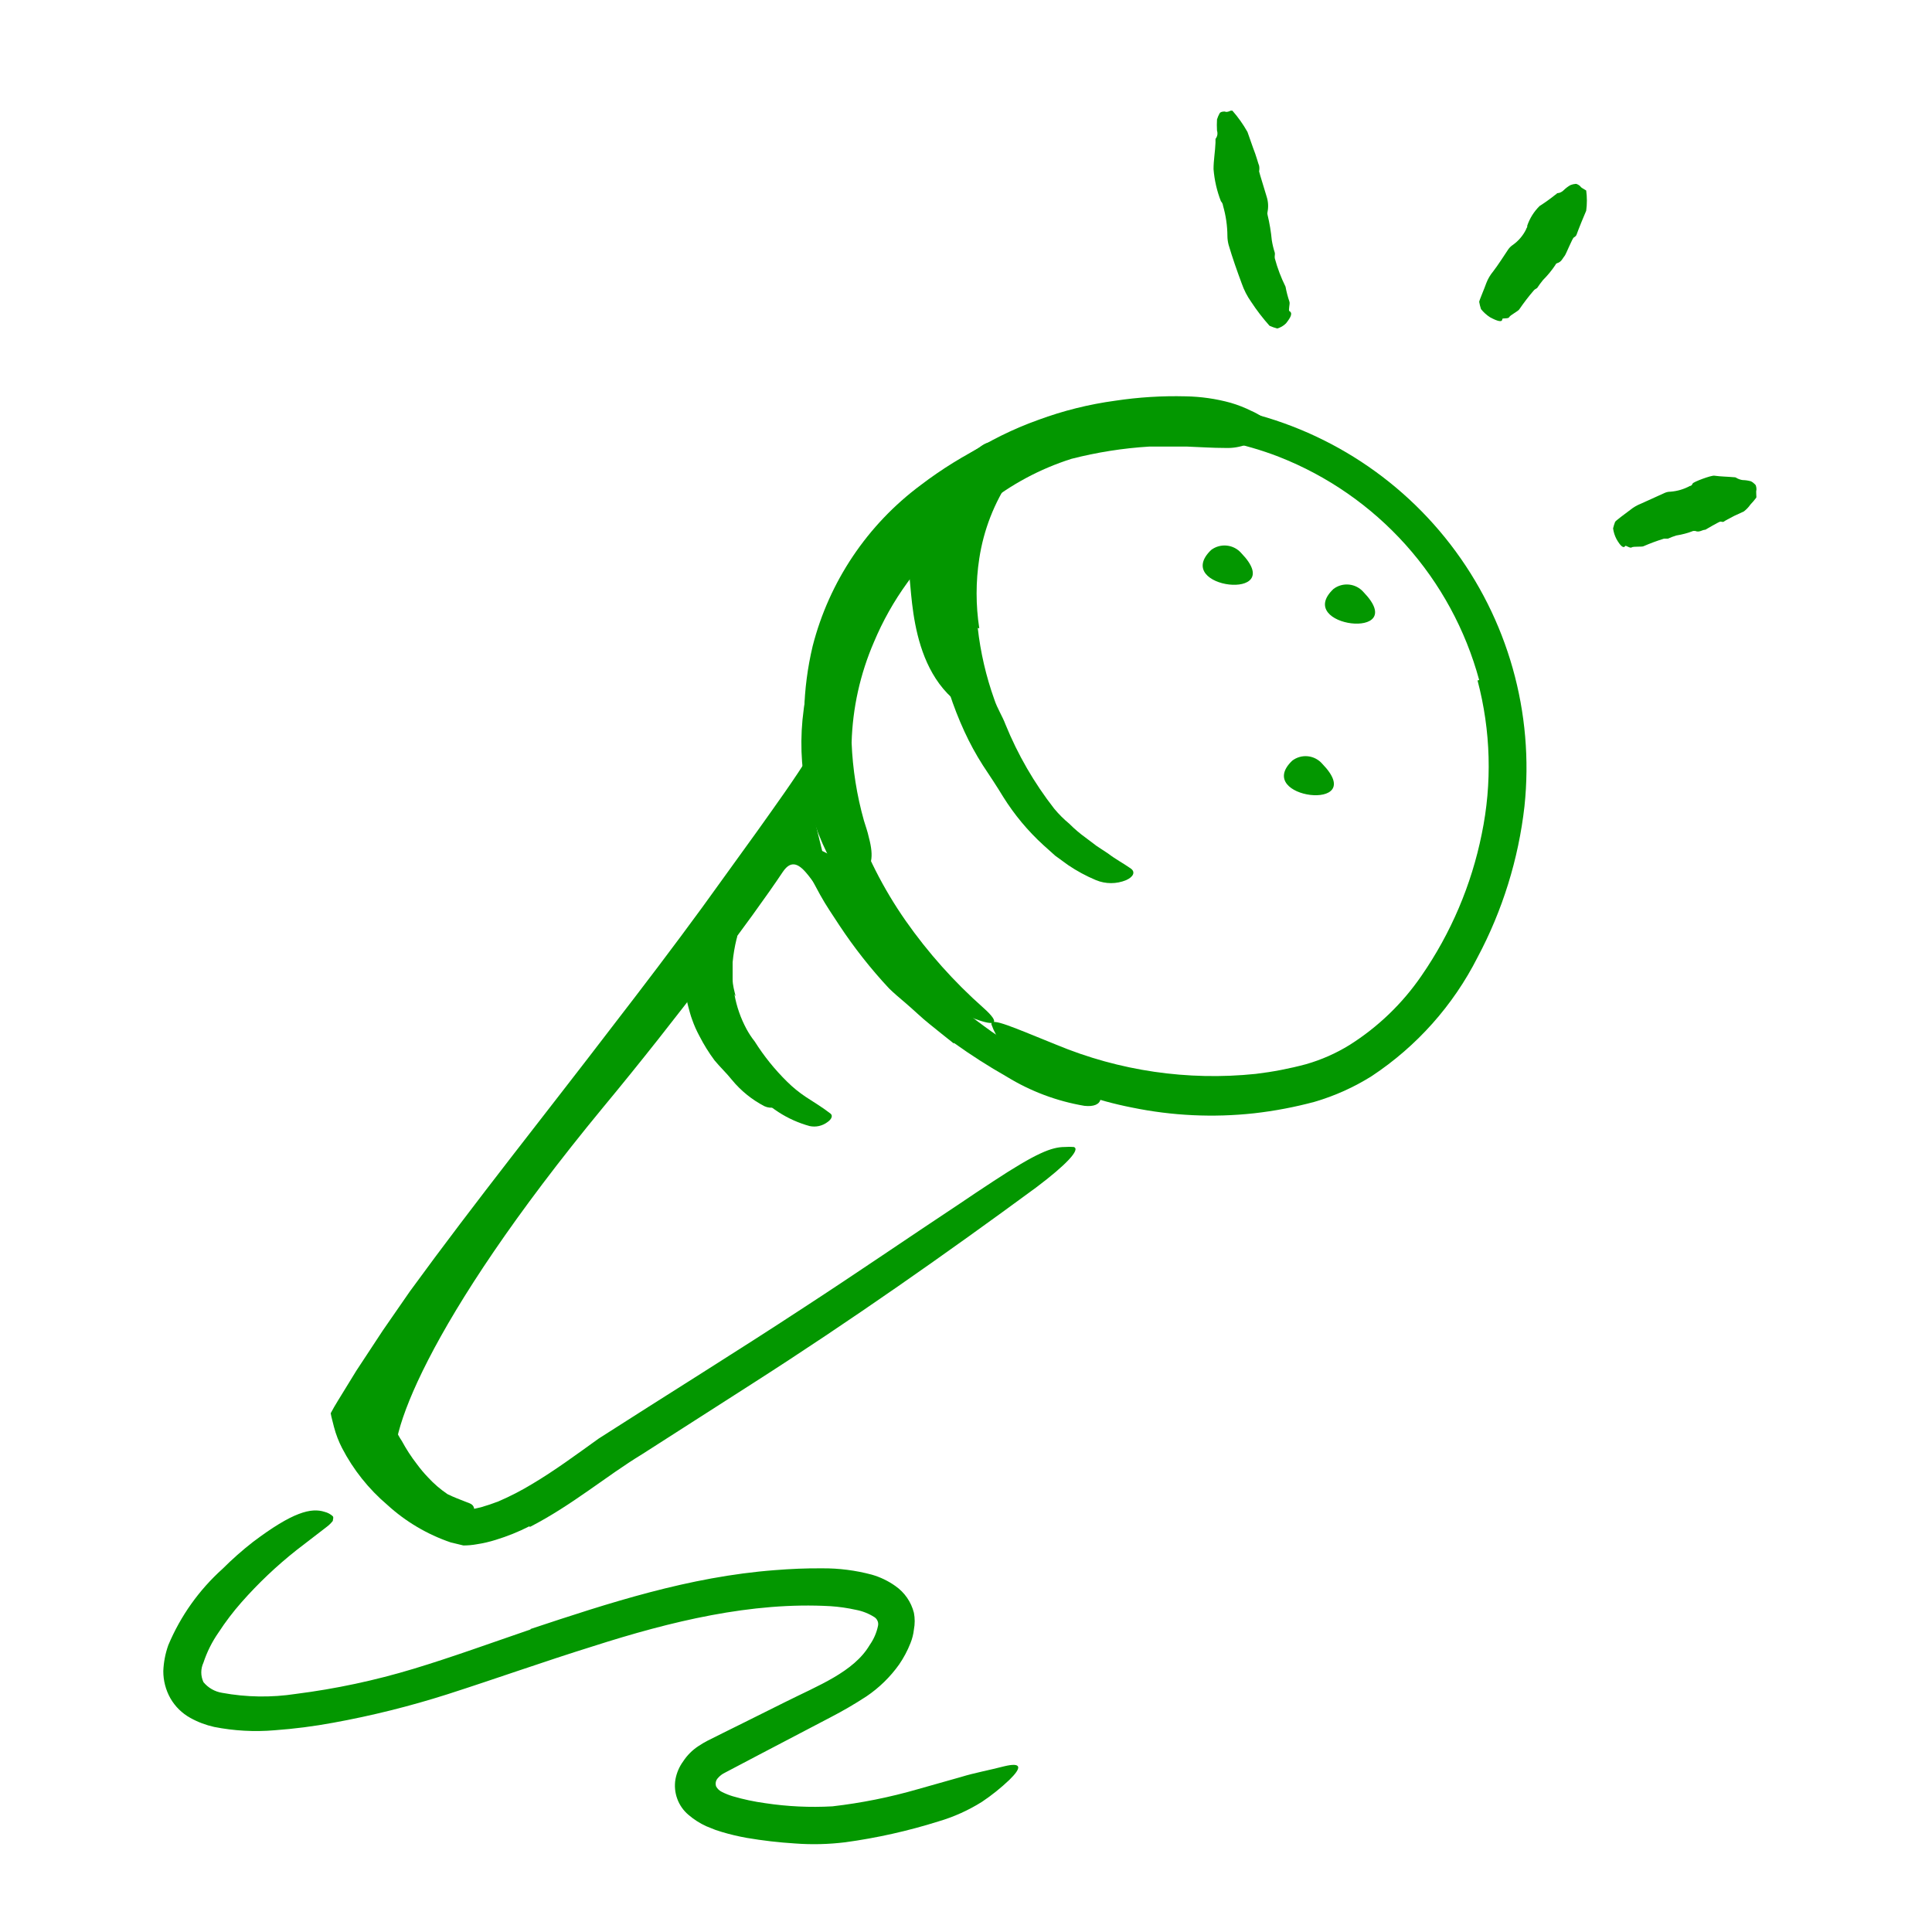 <svg width="72" height="72" viewBox="0 0 72 72" fill="none" xmlns="http://www.w3.org/2000/svg">
<path d="M31.14 33.745C30.403 33.436 29.84 31.495 29.171 32.496C28.046 34.184 25.233 37.947 22.477 41.266C15.823 49.332 14.304 53.826 14.799 54.698C15.294 55.57 13.111 52.015 13.111 52.015L30.155 29.734L31.14 33.745Z" fill="#039700"/>
<path d="M14.917 55.418C14.684 55.096 14.472 54.76 14.281 54.411C14.214 54.282 14.124 54.169 14.062 54.034C13.861 53.556 13.732 53.049 13.68 52.533C13.68 52.414 13.68 52.296 13.652 52.184V51.824C13.64 51.663 13.661 51.502 13.714 51.35C13.768 51.198 13.852 51.059 13.961 50.941C14.034 50.868 14.214 51.019 14.377 51.194C14.54 51.368 14.703 51.548 14.675 51.633C14.591 52.039 14.574 52.458 14.625 52.87C14.684 53.166 14.803 53.447 14.973 53.697C15.137 54.001 15.325 54.291 15.536 54.563C15.662 54.735 15.799 54.899 15.947 55.053C16.165 55.291 16.41 55.502 16.678 55.683C16.903 55.795 17.133 55.879 17.347 55.964L17.493 56.02C17.662 56.088 17.69 56.194 17.673 56.414C17.673 56.464 17.673 56.515 17.673 56.56C17.658 56.641 17.614 56.714 17.551 56.766C17.487 56.819 17.407 56.847 17.325 56.847C17.038 56.862 16.752 56.831 16.475 56.757C16.21 56.646 15.965 56.492 15.75 56.301C15.44 56.038 15.154 55.748 14.895 55.435L14.917 55.418Z" fill="#039700"/>
<path d="M35.847 26.302C33.676 24.811 34.059 21.38 33.806 21.155C33.552 20.93 33.029 21.628 32.399 22.584C31.829 23.5 31.374 24.482 31.044 25.509C31.044 25.509 30.622 20.66 34.064 19.079C35.954 18.207 36.314 18.078 36.314 18.078L35.847 26.302Z" fill="#039700"/>
<path d="M26.482 38.104C26.611 38.4 26.767 38.682 26.949 38.948C27.017 39.047 27.09 39.143 27.168 39.235C27.421 39.584 27.695 39.916 27.99 40.231C28.123 40.367 28.264 40.497 28.412 40.619C28.614 40.772 28.802 40.944 28.974 41.131C29.03 41.193 28.974 41.243 28.878 41.266C28.748 41.296 28.611 41.282 28.49 41.226C28.023 40.984 27.609 40.649 27.275 40.242C27.078 39.994 26.837 39.769 26.628 39.516C26.416 39.231 26.228 38.928 26.066 38.611C25.96 38.416 25.869 38.212 25.796 38.003C25.734 37.84 25.695 37.677 25.65 37.514C25.605 37.351 25.576 37.182 25.554 37.019C25.532 36.856 25.515 36.76 25.498 36.631C25.481 36.501 25.498 36.372 25.498 36.237C25.489 36.181 25.489 36.124 25.498 36.068C25.543 35.854 25.599 35.798 25.723 35.781H25.813C25.903 35.781 25.965 35.883 25.993 36.029C26.037 36.438 26.109 36.844 26.206 37.244C26.285 37.544 26.397 37.834 26.538 38.11L26.482 38.104Z" fill="#039700"/>
<path d="M35.545 38.888C35.242 38.652 34.943 38.404 34.64 38.163C34.336 37.921 34.077 37.662 33.768 37.398C33.458 37.133 33.335 37.032 33.132 36.835C32.449 36.103 31.828 35.314 31.276 34.478C31.034 34.107 30.781 33.741 30.567 33.353C30.432 33.1 30.291 32.852 30.168 32.594C30.076 32.316 30.027 32.026 30.021 31.733C30.021 31.553 30.151 31.536 30.381 31.615C30.517 31.657 30.649 31.712 30.775 31.778C30.849 31.812 30.921 31.852 30.989 31.896L31.09 31.964C31.09 31.992 31.13 32.02 31.146 32.054L32.834 34.709C33.231 35.241 33.688 35.726 34.195 36.154C34.454 36.407 34.718 36.666 35.005 36.903C35.292 37.139 35.568 37.386 35.855 37.617C36.142 37.847 36.58 38.179 36.952 38.444C37.522 38.841 38.115 39.203 38.729 39.529C39.212 39.744 39.705 39.932 40.208 40.092C40.315 40.131 40.428 40.159 40.535 40.204C40.923 40.384 41.018 40.508 41.013 40.767C41.018 40.831 41.018 40.895 41.013 40.958C40.985 41.155 40.76 41.251 40.411 41.211C39.386 41.038 38.405 40.669 37.52 40.126C36.842 39.741 36.184 39.32 35.551 38.866L35.545 38.888Z" fill="#039700"/>
<path d="M31.647 21.56C32.469 20.223 33.503 19.028 34.707 18.021C35.127 17.644 35.568 17.291 36.029 16.964C36.864 16.425 37.759 15.983 38.695 15.648C39.622 15.305 40.584 15.066 41.564 14.933C42.429 14.803 43.304 14.748 44.179 14.77C44.75 14.779 45.317 14.86 45.867 15.012C46.138 15.092 46.401 15.195 46.654 15.322C46.913 15.434 47.144 15.608 47.391 15.732C47.639 15.856 47.515 16.148 47.144 16.328C46.926 16.422 46.703 16.499 46.474 16.559C46.216 16.659 45.941 16.705 45.664 16.694C45.175 16.694 44.714 16.66 44.241 16.643C44.005 16.643 43.769 16.643 43.538 16.643H42.824C41.848 16.703 40.88 16.856 39.932 17.099C38.758 17.471 37.663 18.059 36.704 18.831C35.589 19.629 34.612 20.604 33.812 21.717C33.314 22.403 32.897 23.145 32.569 23.928C32.056 25.114 31.773 26.387 31.737 27.68C31.776 28.664 31.931 29.64 32.198 30.588C32.26 30.79 32.333 30.993 32.378 31.201C32.586 31.977 32.462 32.292 32.181 32.585C32.114 32.652 32.057 32.731 31.995 32.782C31.804 32.945 31.433 32.714 31.006 32.151C29.984 30.289 29.634 28.132 30.015 26.043C30.261 24.453 30.809 22.926 31.63 21.543L31.647 21.56Z" fill="#039700"/>
<path d="M55.125 25.345C54.617 23.473 53.678 21.745 52.383 20.3C51.087 18.856 49.472 17.735 47.666 17.026C46.342 16.511 44.935 16.241 43.515 16.227C40.977 16.167 38.471 16.809 36.275 18.084C34.057 19.335 32.383 21.366 31.578 23.782C30.947 25.96 31.018 28.283 31.781 30.419C32.25 31.803 32.913 33.114 33.75 34.312C34.583 35.501 35.554 36.589 36.641 37.552C37.316 38.154 37.113 38.26 36.326 37.968C35.032 37.438 33.909 36.562 33.08 35.437C32.121 34.159 31.352 32.75 30.797 31.252C30.231 29.734 29.951 28.124 29.97 26.504C29.99 25.687 30.096 24.875 30.285 24.08C30.9 21.677 32.322 19.558 34.312 18.078C37.449 15.686 41.402 14.627 45.315 15.13C48.782 15.662 51.912 17.509 54.053 20.288C56.194 23.068 57.182 26.565 56.812 30.054C56.588 32.022 55.995 33.93 55.063 35.679C54.156 37.469 52.799 38.992 51.125 40.1C50.461 40.518 49.741 40.842 48.988 41.062C48.249 41.26 47.497 41.403 46.738 41.489C45.219 41.655 43.684 41.583 42.187 41.275C41.528 41.146 40.88 40.969 40.246 40.747C37.901 39.796 37.372 39.059 37.113 38.547C37.049 38.43 36.994 38.308 36.95 38.182C36.888 37.884 37.8 38.305 39.369 38.935C41.715 39.91 44.267 40.283 46.794 40.021C47.426 39.946 48.052 39.826 48.667 39.661C49.242 39.497 49.791 39.255 50.298 38.941C51.354 38.274 52.263 37.4 52.97 36.37C54.071 34.779 54.837 32.98 55.22 31.083C55.613 29.188 55.559 27.227 55.063 25.357L55.125 25.345Z" fill="#039700"/>
<path d="M19.727 56.881C19.324 57.086 18.904 57.255 18.472 57.387C18.242 57.459 18.007 57.514 17.769 57.55C17.604 57.58 17.436 57.595 17.269 57.595L16.993 57.528L16.802 57.483C15.924 57.184 15.118 56.708 14.434 56.082C13.739 55.492 13.165 54.771 12.746 53.962C12.619 53.714 12.519 53.454 12.448 53.185C12.409 53.011 12.352 52.837 12.324 52.668C12.409 52.51 12.493 52.358 12.589 52.207L13.28 51.082L14.265 49.585L15.277 48.123C17.735 44.748 20.34 41.502 22.849 38.217C23.974 36.76 25.099 35.281 26.167 33.819L28.226 30.967C28.901 30.016 29.593 29.065 30.189 28.104C30.549 27.507 30.752 27.648 30.634 28.317C30.423 29.371 29.998 30.371 29.385 31.253C28.057 33.273 26.662 35.225 25.239 37.165C23.816 39.106 22.314 40.974 20.812 42.864C19.018 45.114 17.285 47.577 15.626 49.996C15.165 50.66 14.726 51.335 14.293 52.01L13.787 52.837C13.787 52.87 13.787 52.91 13.787 52.944C13.798 52.994 13.815 53.043 13.837 53.09C13.901 53.252 13.976 53.41 14.062 53.562C14.438 54.211 14.933 54.783 15.519 55.25C15.805 55.488 16.114 55.697 16.442 55.874C16.6 55.963 16.763 56.042 16.931 56.11L17.179 56.195L17.364 56.245H17.449H17.601L17.921 56.172C18.14 56.11 18.354 56.037 18.574 55.953C19.01 55.765 19.433 55.547 19.839 55.3C20.672 54.805 21.471 54.215 22.309 53.613C24.868 51.97 27.45 50.373 29.97 48.719C31.933 47.442 33.823 46.143 35.752 44.866C36.174 44.579 36.59 44.303 37.018 44.022C38.627 42.965 39.195 42.745 39.684 42.745C39.795 42.736 39.906 42.736 40.016 42.745C40.281 42.83 39.729 43.415 38.615 44.253C35.28 46.705 31.719 49.209 28.035 51.565L23.934 54.192C22.573 55.019 21.335 56.088 19.749 56.904L19.727 56.881Z" fill="#039700"/>
<path d="M19.772 60.708C22.685 59.74 25.683 58.756 28.884 58.514C29.447 58.469 30.043 58.441 30.639 58.447C31.264 58.442 31.886 58.522 32.49 58.683C32.804 58.773 33.101 58.916 33.367 59.105C33.711 59.344 33.957 59.7 34.059 60.106C34.098 60.31 34.098 60.52 34.059 60.725C34.04 60.901 33.996 61.073 33.93 61.236C33.82 61.516 33.678 61.782 33.508 62.03C33.177 62.495 32.766 62.897 32.293 63.217C31.857 63.502 31.406 63.765 30.943 64.004L28.322 65.376L27.028 66.057C26.924 66.105 26.832 66.174 26.758 66.26C26.717 66.301 26.689 66.353 26.677 66.41C26.665 66.467 26.67 66.526 26.69 66.58C26.74 66.669 26.817 66.74 26.91 66.783C27.036 66.846 27.168 66.899 27.303 66.94C27.701 67.057 28.108 67.143 28.518 67.199C29.347 67.324 30.185 67.364 31.022 67.317C32.101 67.193 33.168 66.978 34.211 66.676L35.803 66.226C36.332 66.063 36.883 65.967 37.417 65.826C38.092 65.663 38.081 65.877 37.614 66.333C37.298 66.633 36.958 66.906 36.596 67.148C36.09 67.466 35.543 67.712 34.97 67.88C33.837 68.236 32.676 68.496 31.5 68.656C30.88 68.732 30.255 68.748 29.632 68.701C29.029 68.664 28.428 68.594 27.832 68.493C27.519 68.437 27.209 68.364 26.904 68.273L26.662 68.195L26.325 68.06C26.082 67.95 25.857 67.806 25.655 67.632C25.467 67.473 25.323 67.267 25.239 67.035C25.154 66.803 25.131 66.554 25.172 66.31C25.217 66.066 25.317 65.835 25.464 65.635C25.611 65.411 25.803 65.22 26.027 65.073C26.137 64.999 26.252 64.931 26.37 64.87L26.584 64.763L26.966 64.572L27.737 64.19L29.25 63.436C30.482 62.817 31.82 62.311 32.411 61.304C32.561 61.091 32.667 60.85 32.72 60.595C32.734 60.534 32.73 60.47 32.706 60.412C32.683 60.354 32.643 60.304 32.591 60.269C32.379 60.133 32.142 60.039 31.893 59.993C31.584 59.924 31.27 59.879 30.954 59.858C28.012 59.69 25.003 60.421 22.089 61.355C20.284 61.917 18.489 62.558 16.667 63.143C15.275 63.586 13.857 63.94 12.42 64.201C11.696 64.335 10.966 64.429 10.232 64.482C9.479 64.546 8.722 64.504 7.982 64.358C7.671 64.289 7.371 64.176 7.093 64.021C6.783 63.85 6.526 63.597 6.35 63.29C6.175 62.979 6.084 62.628 6.086 62.272C6.099 61.943 6.162 61.619 6.272 61.31C6.728 60.223 7.419 59.251 8.297 58.463C8.651 58.109 9.027 57.777 9.422 57.468C10.912 56.343 11.598 56.18 12.099 56.343C12.212 56.371 12.317 56.427 12.403 56.506C12.442 56.562 12.403 56.618 12.403 56.68C12.338 56.763 12.262 56.837 12.178 56.9L11.053 57.766C10.312 58.352 9.625 59.003 9 59.712C8.688 60.066 8.402 60.442 8.145 60.837C7.903 61.183 7.714 61.562 7.582 61.962C7.529 62.076 7.501 62.2 7.501 62.325C7.501 62.45 7.529 62.574 7.582 62.688C7.758 62.902 8.006 63.044 8.28 63.087C9.186 63.254 10.114 63.267 11.025 63.127C12.509 62.939 13.975 62.626 15.407 62.193C16.841 61.76 18.309 61.225 19.772 60.725V60.708Z" fill="#039700"/>
<path d="M36.438 23.401C36.54 24.312 36.748 25.209 37.057 26.072C37.164 26.399 37.355 26.686 37.473 27.001C37.93 28.123 38.539 29.178 39.285 30.134C39.454 30.338 39.642 30.527 39.847 30.696C40.037 30.887 40.242 31.062 40.46 31.219L40.871 31.529L41.298 31.81C41.568 32.018 41.861 32.17 42.148 32.372C42.322 32.502 42.232 32.682 41.968 32.8C41.608 32.949 41.203 32.949 40.843 32.8C40.478 32.647 40.13 32.459 39.802 32.237L39.324 31.889L38.885 31.495C38.307 30.968 37.804 30.364 37.389 29.701C37.147 29.301 36.888 28.913 36.624 28.514C36.369 28.114 36.141 27.696 35.943 27.265C35.508 26.32 35.187 25.327 34.987 24.306C34.917 23.993 34.866 23.675 34.835 23.356L34.773 22.877V22.394C34.724 21.408 34.831 20.421 35.088 19.469C35.27 18.697 35.576 17.96 35.994 17.286C36.082 17.144 36.178 17.007 36.281 16.876C36.759 16.386 37.046 16.375 37.406 16.69C37.492 16.757 37.572 16.831 37.648 16.909C37.75 17.044 37.806 17.209 37.806 17.379C37.806 17.549 37.75 17.714 37.648 17.849C37.05 18.74 36.657 19.752 36.495 20.813C36.362 21.676 36.362 22.554 36.495 23.417L36.438 23.401Z" fill="#039700"/>
<path d="M46.26 20.614C46.123 20.455 45.93 20.355 45.721 20.333C45.512 20.311 45.302 20.369 45.135 20.496C43.644 21.936 48.032 22.448 46.26 20.614Z" fill="#039700"/>
<path d="M50.817 22.069C50.68 21.909 50.487 21.808 50.278 21.786C50.068 21.764 49.858 21.823 49.692 21.951C48.201 23.369 52.589 23.903 50.817 22.069Z" fill="#039700"/>
<path d="M49.28 28.468C49.143 28.308 48.95 28.206 48.741 28.184C48.532 28.162 48.322 28.221 48.155 28.35C46.687 29.762 51.052 30.296 49.28 28.468Z" fill="#039700"/>
<path d="M27.37 37.055C27.45 37.507 27.602 37.944 27.82 38.349C27.908 38.511 28.009 38.666 28.124 38.81C28.469 39.358 28.877 39.864 29.339 40.317C29.551 40.527 29.783 40.715 30.031 40.88C30.34 41.082 30.661 41.274 30.954 41.504C31.044 41.577 30.993 41.712 30.835 41.819C30.741 41.889 30.634 41.938 30.519 41.964C30.405 41.989 30.286 41.989 30.172 41.965C29.342 41.737 28.603 41.258 28.057 40.593C27.894 40.396 27.722 40.209 27.539 40.03C27.365 39.834 27.191 39.637 27.027 39.423C26.691 38.941 26.431 38.41 26.257 37.848C26.198 37.675 26.153 37.499 26.122 37.319L26.06 36.757C26.037 36.483 26.037 36.209 26.06 35.935C26.06 35.66 26.167 35.401 26.201 35.137C26.234 34.872 26.302 34.737 26.341 34.535C26.384 34.34 26.45 34.151 26.538 33.972C26.577 33.894 26.611 33.809 26.656 33.73C26.836 33.444 26.971 33.404 27.219 33.477C27.274 33.491 27.328 33.508 27.382 33.528C27.465 33.581 27.531 33.659 27.569 33.75C27.608 33.842 27.617 33.943 27.596 34.04C27.575 34.203 27.545 34.364 27.506 34.524C27.466 34.681 27.506 34.85 27.449 34.996C27.379 35.281 27.33 35.57 27.303 35.862C27.303 36.076 27.303 36.284 27.303 36.498C27.303 36.712 27.365 36.92 27.416 37.134L27.37 37.055Z" fill="#039700"/>
<path d="M48.054 11.595C48.183 11.668 48.105 11.826 47.925 12.051C47.834 12.142 47.722 12.208 47.598 12.242C47.5 12.216 47.404 12.182 47.312 12.141C47.061 11.86 46.831 11.561 46.625 11.246C46.477 11.037 46.36 10.808 46.276 10.566C46.096 10.082 45.928 9.604 45.787 9.126C45.758 9.017 45.743 8.906 45.742 8.794C45.74 8.413 45.685 8.034 45.579 7.669C45.572 7.605 45.544 7.546 45.5 7.5C45.35 7.116 45.258 6.713 45.225 6.302C45.225 5.97 45.286 5.644 45.298 5.317C45.298 5.272 45.298 5.228 45.298 5.177C45.332 5.134 45.356 5.083 45.366 5.029C45.375 4.975 45.371 4.92 45.354 4.867C45.346 4.729 45.346 4.59 45.354 4.451C45.378 4.373 45.41 4.298 45.45 4.226C45.483 4.153 45.647 4.147 45.669 4.164C45.691 4.181 45.798 4.164 45.86 4.125H45.928C46.143 4.369 46.331 4.635 46.49 4.918L46.698 5.509C46.816 5.801 46.895 6.116 46.923 6.173C46.937 6.243 46.937 6.316 46.923 6.386C46.923 6.42 47.199 7.298 47.205 7.331C47.263 7.513 47.275 7.706 47.238 7.894C47.227 7.93 47.227 7.97 47.238 8.006C47.313 8.317 47.366 8.633 47.396 8.951C47.421 9.11 47.459 9.266 47.508 9.418C47.514 9.45 47.514 9.482 47.508 9.514C47.503 9.551 47.503 9.589 47.508 9.626C47.606 9.991 47.74 10.345 47.908 10.684C47.943 10.874 47.992 11.062 48.054 11.246C48.082 11.325 48.003 11.572 48.054 11.595Z" fill="#039700"/>
<path d="M55.986 11.892C55.986 12.021 55.811 11.976 55.53 11.824C55.402 11.742 55.288 11.639 55.193 11.52C55.164 11.432 55.141 11.342 55.125 11.25C55.125 11.2 55.333 10.722 55.389 10.553C55.449 10.395 55.535 10.249 55.642 10.12C55.845 9.855 56.031 9.557 56.205 9.298C56.249 9.235 56.304 9.179 56.368 9.135C56.584 8.985 56.759 8.781 56.874 8.545C56.874 8.505 56.931 8.477 56.914 8.415C57.008 8.137 57.166 7.885 57.375 7.678C57.581 7.547 57.781 7.404 57.971 7.251C57.999 7.251 58.005 7.195 58.067 7.195C58.129 7.195 58.23 7.138 58.281 7.082C58.355 7.01 58.438 6.947 58.528 6.897C58.591 6.872 58.657 6.857 58.725 6.852C58.787 6.852 58.899 6.936 58.905 6.958C58.911 6.981 59.001 7.032 59.057 7.065L59.113 7.099C59.147 7.349 59.147 7.603 59.113 7.853L58.939 8.269C58.854 8.477 58.77 8.697 58.753 8.747C58.736 8.798 58.691 8.826 58.646 8.854C58.601 8.882 58.348 9.49 58.326 9.512C58.236 9.619 58.196 9.765 58.022 9.81C58.009 9.816 57.997 9.825 57.987 9.835C57.977 9.846 57.97 9.858 57.966 9.872C57.831 10.075 57.677 10.263 57.504 10.435C57.426 10.53 57.353 10.63 57.285 10.733C57.285 10.733 57.246 10.761 57.223 10.772C57.197 10.786 57.174 10.805 57.156 10.828C56.965 11.051 56.787 11.284 56.621 11.526C56.593 11.588 56.278 11.745 56.244 11.818C56.211 11.892 55.986 11.841 55.986 11.892Z" fill="#039700"/>
<path d="M60.565 20.349C60.509 20.451 60.385 20.349 60.239 20.085C60.175 19.962 60.133 19.828 60.115 19.691C60.134 19.611 60.158 19.532 60.188 19.455C60.188 19.416 60.599 19.123 60.751 19.005C60.873 18.906 61.01 18.826 61.156 18.769L62.039 18.369C62.106 18.339 62.179 18.324 62.253 18.324C62.507 18.305 62.754 18.232 62.978 18.11C63.018 18.11 63.057 18.082 63.08 18.02C63.102 17.959 63.783 17.706 63.89 17.728C64.137 17.762 64.373 17.762 64.61 17.784C64.643 17.784 64.677 17.784 64.716 17.812C64.756 17.84 64.874 17.886 64.947 17.891C65.05 17.893 65.152 17.908 65.251 17.936C65.31 17.966 65.363 18.006 65.408 18.054C65.459 18.094 65.465 18.257 65.453 18.279C65.442 18.302 65.453 18.409 65.453 18.471C65.456 18.495 65.456 18.519 65.453 18.544C65.386 18.634 65.312 18.721 65.234 18.802C65.165 18.901 65.082 18.988 64.987 19.061L64.632 19.224C64.458 19.314 64.278 19.41 64.244 19.438C64.21 19.466 64.16 19.438 64.115 19.438C64.07 19.438 63.552 19.742 63.552 19.742C63.434 19.742 63.333 19.854 63.175 19.787C63.175 19.787 63.125 19.787 63.102 19.787C62.899 19.866 62.688 19.922 62.472 19.956C62.365 19.989 62.26 20.028 62.157 20.074C62.135 20.076 62.112 20.076 62.09 20.074H62.011C61.753 20.154 61.499 20.248 61.252 20.355C61.201 20.389 60.869 20.355 60.807 20.4C60.745 20.445 60.588 20.31 60.565 20.349Z" fill="#039700"/>
</svg>
